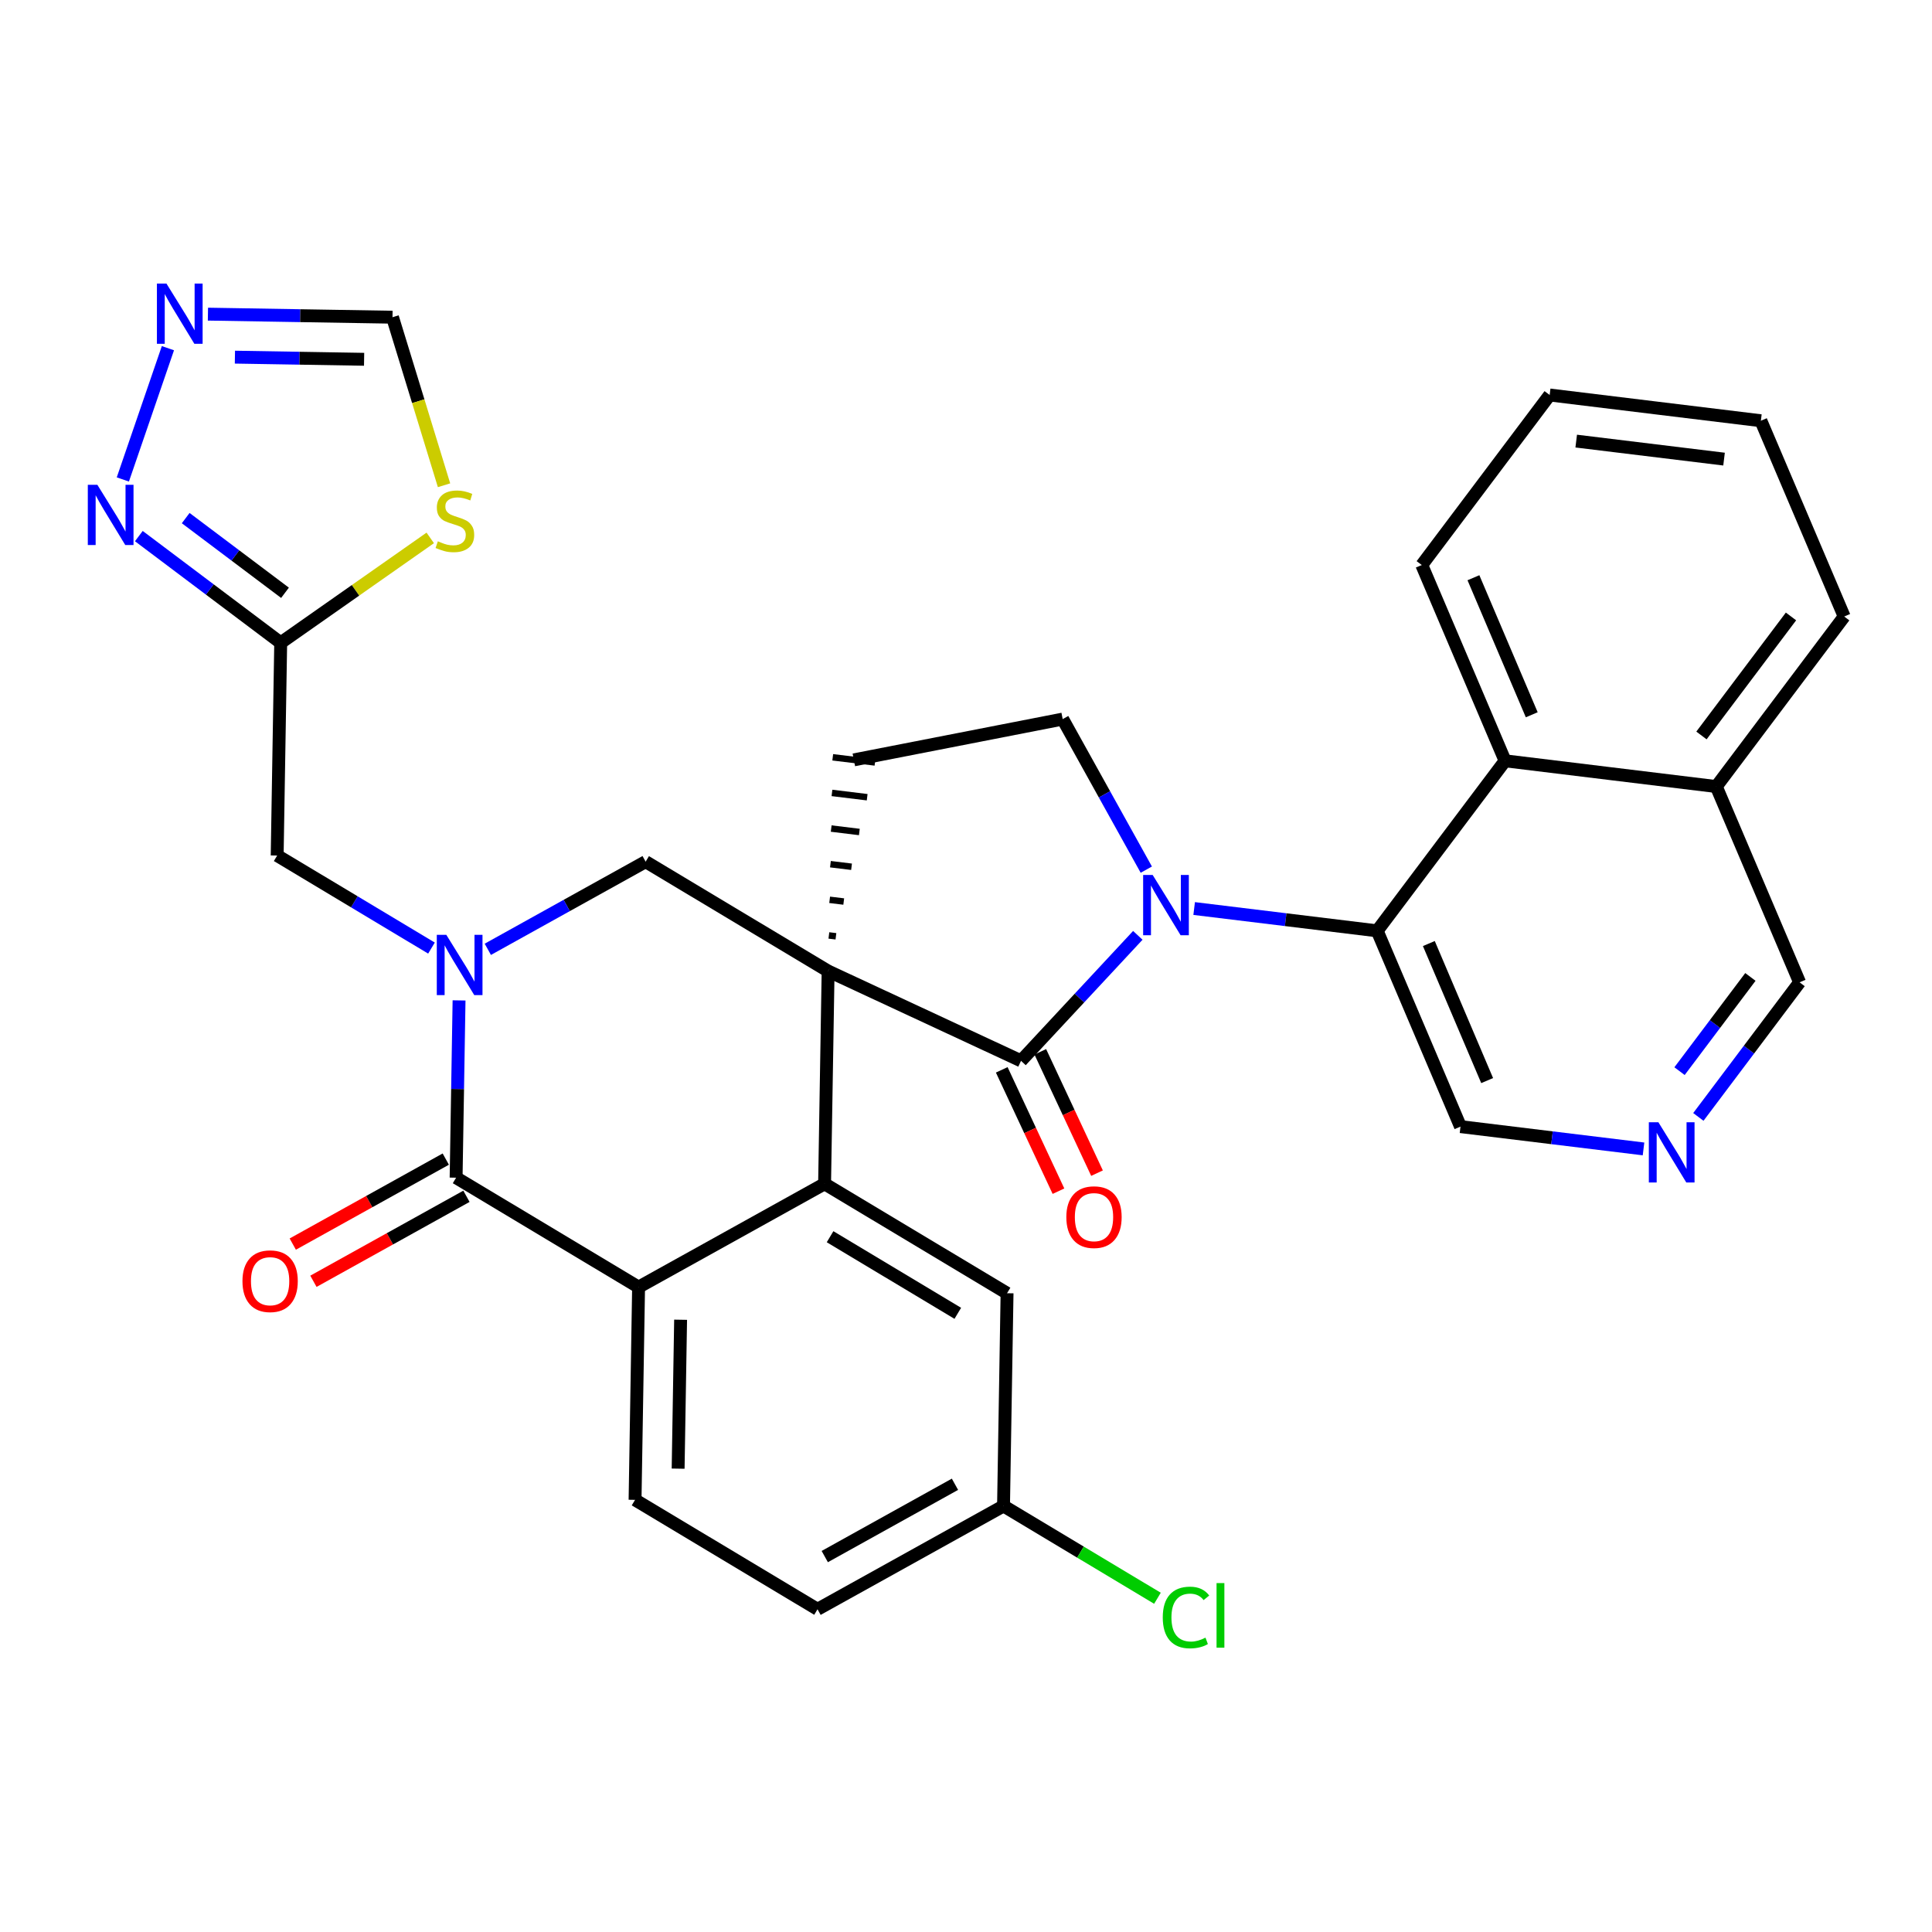 <?xml version='1.0' encoding='iso-8859-1'?>
<svg version='1.1' baseProfile='full'
              xmlns='http://www.w3.org/2000/svg'
                      xmlns:rdkit='http://www.rdkit.org/xml'
                      xmlns:xlink='http://www.w3.org/1999/xlink'
                  xml:space='preserve'
width='300px' height='300px' viewBox='0 0 300 300'>
<!-- END OF HEADER -->
<rect style='opacity:1.0;fill:#FFFFFF;stroke:none' width='300' height='300' x='0' y='0'> </rect>
<rect style='opacity:1.0;fill:#FFFFFF;stroke:none' width='300' height='300' x='0' y='0'> </rect>
<path class='bond-0 atom-0 atom-1' d='M 48.669,198.958 L 60.549,192.359' style='fill:none;fill-rule:evenodd;stroke:#FF0000;stroke-width:2.0px;stroke-linecap:butt;stroke-linejoin:miter;stroke-opacity:1' />
<path class='bond-0 atom-0 atom-1' d='M 60.549,192.359 L 72.43,185.76' style='fill:none;fill-rule:evenodd;stroke:#000000;stroke-width:2.0px;stroke-linecap:butt;stroke-linejoin:miter;stroke-opacity:1' />
<path class='bond-0 atom-0 atom-1' d='M 45.461,193.182 L 57.341,186.583' style='fill:none;fill-rule:evenodd;stroke:#FF0000;stroke-width:2.0px;stroke-linecap:butt;stroke-linejoin:miter;stroke-opacity:1' />
<path class='bond-0 atom-0 atom-1' d='M 57.341,186.583 L 69.221,179.984' style='fill:none;fill-rule:evenodd;stroke:#000000;stroke-width:2.0px;stroke-linecap:butt;stroke-linejoin:miter;stroke-opacity:1' />
<path class='bond-1 atom-1 atom-2' d='M 70.825,182.872 L 99.159,199.863' style='fill:none;fill-rule:evenodd;stroke:#000000;stroke-width:2.0px;stroke-linecap:butt;stroke-linejoin:miter;stroke-opacity:1' />
<path class='bond-32 atom-26 atom-1' d='M 71.282,155.343 L 71.054,169.108' style='fill:none;fill-rule:evenodd;stroke:#0000FF;stroke-width:2.0px;stroke-linecap:butt;stroke-linejoin:miter;stroke-opacity:1' />
<path class='bond-32 atom-26 atom-1' d='M 71.054,169.108 L 70.825,182.872' style='fill:none;fill-rule:evenodd;stroke:#000000;stroke-width:2.0px;stroke-linecap:butt;stroke-linejoin:miter;stroke-opacity:1' />
<path class='bond-2 atom-2 atom-3' d='M 99.159,199.863 L 98.612,232.897' style='fill:none;fill-rule:evenodd;stroke:#000000;stroke-width:2.0px;stroke-linecap:butt;stroke-linejoin:miter;stroke-opacity:1' />
<path class='bond-2 atom-2 atom-3' d='M 105.684,204.928 L 105.3,228.051' style='fill:none;fill-rule:evenodd;stroke:#000000;stroke-width:2.0px;stroke-linecap:butt;stroke-linejoin:miter;stroke-opacity:1' />
<path class='bond-34 atom-8 atom-2' d='M 128.041,183.821 L 99.159,199.863' style='fill:none;fill-rule:evenodd;stroke:#000000;stroke-width:2.0px;stroke-linecap:butt;stroke-linejoin:miter;stroke-opacity:1' />
<path class='bond-3 atom-3 atom-4' d='M 98.612,232.897 L 126.945,249.888' style='fill:none;fill-rule:evenodd;stroke:#000000;stroke-width:2.0px;stroke-linecap:butt;stroke-linejoin:miter;stroke-opacity:1' />
<path class='bond-4 atom-4 atom-5' d='M 126.945,249.888 L 155.827,233.845' style='fill:none;fill-rule:evenodd;stroke:#000000;stroke-width:2.0px;stroke-linecap:butt;stroke-linejoin:miter;stroke-opacity:1' />
<path class='bond-4 atom-4 atom-5' d='M 128.069,241.705 L 148.286,230.476' style='fill:none;fill-rule:evenodd;stroke:#000000;stroke-width:2.0px;stroke-linecap:butt;stroke-linejoin:miter;stroke-opacity:1' />
<path class='bond-5 atom-5 atom-6' d='M 155.827,233.845 L 167.777,241.012' style='fill:none;fill-rule:evenodd;stroke:#000000;stroke-width:2.0px;stroke-linecap:butt;stroke-linejoin:miter;stroke-opacity:1' />
<path class='bond-5 atom-5 atom-6' d='M 167.777,241.012 L 179.727,248.178' style='fill:none;fill-rule:evenodd;stroke:#00CC00;stroke-width:2.0px;stroke-linecap:butt;stroke-linejoin:miter;stroke-opacity:1' />
<path class='bond-6 atom-5 atom-7' d='M 155.827,233.845 L 156.375,200.812' style='fill:none;fill-rule:evenodd;stroke:#000000;stroke-width:2.0px;stroke-linecap:butt;stroke-linejoin:miter;stroke-opacity:1' />
<path class='bond-7 atom-7 atom-8' d='M 156.375,200.812 L 128.041,183.821' style='fill:none;fill-rule:evenodd;stroke:#000000;stroke-width:2.0px;stroke-linecap:butt;stroke-linejoin:miter;stroke-opacity:1' />
<path class='bond-7 atom-7 atom-8' d='M 148.726,203.93 L 128.893,192.036' style='fill:none;fill-rule:evenodd;stroke:#000000;stroke-width:2.0px;stroke-linecap:butt;stroke-linejoin:miter;stroke-opacity:1' />
<path class='bond-8 atom-8 atom-9' d='M 128.041,183.821 L 128.589,150.788' style='fill:none;fill-rule:evenodd;stroke:#000000;stroke-width:2.0px;stroke-linecap:butt;stroke-linejoin:miter;stroke-opacity:1' />
<path class='bond-9 atom-9 atom-10' d='M 129.802,145.388 L 128.708,145.255' style='fill:none;fill-rule:evenodd;stroke:#000000;stroke-width:1.0px;stroke-linecap:butt;stroke-linejoin:miter;stroke-opacity:1' />
<path class='bond-9 atom-9 atom-10' d='M 131.014,139.989 L 128.828,139.723' style='fill:none;fill-rule:evenodd;stroke:#000000;stroke-width:1.0px;stroke-linecap:butt;stroke-linejoin:miter;stroke-opacity:1' />
<path class='bond-9 atom-9 atom-10' d='M 132.227,134.59 L 128.948,134.19' style='fill:none;fill-rule:evenodd;stroke:#000000;stroke-width:1.0px;stroke-linecap:butt;stroke-linejoin:miter;stroke-opacity:1' />
<path class='bond-9 atom-9 atom-10' d='M 133.44,129.191 L 129.067,128.658' style='fill:none;fill-rule:evenodd;stroke:#000000;stroke-width:1.0px;stroke-linecap:butt;stroke-linejoin:miter;stroke-opacity:1' />
<path class='bond-9 atom-9 atom-10' d='M 134.653,123.792 L 129.187,123.125' style='fill:none;fill-rule:evenodd;stroke:#000000;stroke-width:1.0px;stroke-linecap:butt;stroke-linejoin:miter;stroke-opacity:1' />
<path class='bond-9 atom-9 atom-10' d='M 135.866,118.392 L 129.307,117.593' style='fill:none;fill-rule:evenodd;stroke:#000000;stroke-width:1.0px;stroke-linecap:butt;stroke-linejoin:miter;stroke-opacity:1' />
<path class='bond-24 atom-9 atom-25' d='M 128.589,150.788 L 100.255,133.797' style='fill:none;fill-rule:evenodd;stroke:#000000;stroke-width:2.0px;stroke-linecap:butt;stroke-linejoin:miter;stroke-opacity:1' />
<path class='bond-35 atom-23 atom-9' d='M 158.543,164.724 L 128.589,150.788' style='fill:none;fill-rule:evenodd;stroke:#000000;stroke-width:2.0px;stroke-linecap:butt;stroke-linejoin:miter;stroke-opacity:1' />
<path class='bond-10 atom-10 atom-11' d='M 132.586,117.993 L 165.012,111.66' style='fill:none;fill-rule:evenodd;stroke:#000000;stroke-width:2.0px;stroke-linecap:butt;stroke-linejoin:miter;stroke-opacity:1' />
<path class='bond-11 atom-11 atom-12' d='M 165.012,111.66 L 171.504,123.349' style='fill:none;fill-rule:evenodd;stroke:#000000;stroke-width:2.0px;stroke-linecap:butt;stroke-linejoin:miter;stroke-opacity:1' />
<path class='bond-11 atom-11 atom-12' d='M 171.504,123.349 L 177.997,135.038' style='fill:none;fill-rule:evenodd;stroke:#0000FF;stroke-width:2.0px;stroke-linecap:butt;stroke-linejoin:miter;stroke-opacity:1' />
<path class='bond-12 atom-12 atom-13' d='M 185.428,141.075 L 199.639,142.807' style='fill:none;fill-rule:evenodd;stroke:#0000FF;stroke-width:2.0px;stroke-linecap:butt;stroke-linejoin:miter;stroke-opacity:1' />
<path class='bond-12 atom-12 atom-13' d='M 199.639,142.807 L 213.849,144.54' style='fill:none;fill-rule:evenodd;stroke:#000000;stroke-width:2.0px;stroke-linecap:butt;stroke-linejoin:miter;stroke-opacity:1' />
<path class='bond-22 atom-12 atom-23' d='M 176.68,145.241 L 167.612,154.983' style='fill:none;fill-rule:evenodd;stroke:#0000FF;stroke-width:2.0px;stroke-linecap:butt;stroke-linejoin:miter;stroke-opacity:1' />
<path class='bond-22 atom-12 atom-23' d='M 167.612,154.983 L 158.543,164.724' style='fill:none;fill-rule:evenodd;stroke:#000000;stroke-width:2.0px;stroke-linecap:butt;stroke-linejoin:miter;stroke-opacity:1' />
<path class='bond-13 atom-13 atom-14' d='M 213.849,144.54 L 226.785,174.94' style='fill:none;fill-rule:evenodd;stroke:#000000;stroke-width:2.0px;stroke-linecap:butt;stroke-linejoin:miter;stroke-opacity:1' />
<path class='bond-13 atom-13 atom-14' d='M 221.87,146.513 L 230.924,167.793' style='fill:none;fill-rule:evenodd;stroke:#000000;stroke-width:2.0px;stroke-linecap:butt;stroke-linejoin:miter;stroke-opacity:1' />
<path class='bond-36 atom-22 atom-13' d='M 233.709,118.137 L 213.849,144.54' style='fill:none;fill-rule:evenodd;stroke:#000000;stroke-width:2.0px;stroke-linecap:butt;stroke-linejoin:miter;stroke-opacity:1' />
<path class='bond-14 atom-14 atom-15' d='M 226.785,174.94 L 240.995,176.672' style='fill:none;fill-rule:evenodd;stroke:#000000;stroke-width:2.0px;stroke-linecap:butt;stroke-linejoin:miter;stroke-opacity:1' />
<path class='bond-14 atom-14 atom-15' d='M 240.995,176.672 L 255.205,178.404' style='fill:none;fill-rule:evenodd;stroke:#0000FF;stroke-width:2.0px;stroke-linecap:butt;stroke-linejoin:miter;stroke-opacity:1' />
<path class='bond-15 atom-15 atom-16' d='M 263.72,173.434 L 271.58,162.984' style='fill:none;fill-rule:evenodd;stroke:#0000FF;stroke-width:2.0px;stroke-linecap:butt;stroke-linejoin:miter;stroke-opacity:1' />
<path class='bond-15 atom-15 atom-16' d='M 271.58,162.984 L 279.439,152.535' style='fill:none;fill-rule:evenodd;stroke:#000000;stroke-width:2.0px;stroke-linecap:butt;stroke-linejoin:miter;stroke-opacity:1' />
<path class='bond-15 atom-15 atom-16' d='M 260.797,166.327 L 266.299,159.012' style='fill:none;fill-rule:evenodd;stroke:#0000FF;stroke-width:2.0px;stroke-linecap:butt;stroke-linejoin:miter;stroke-opacity:1' />
<path class='bond-15 atom-15 atom-16' d='M 266.299,159.012 L 271.801,151.698' style='fill:none;fill-rule:evenodd;stroke:#000000;stroke-width:2.0px;stroke-linecap:butt;stroke-linejoin:miter;stroke-opacity:1' />
<path class='bond-16 atom-16 atom-17' d='M 279.439,152.535 L 266.504,122.135' style='fill:none;fill-rule:evenodd;stroke:#000000;stroke-width:2.0px;stroke-linecap:butt;stroke-linejoin:miter;stroke-opacity:1' />
<path class='bond-17 atom-17 atom-18' d='M 266.504,122.135 L 286.364,95.732' style='fill:none;fill-rule:evenodd;stroke:#000000;stroke-width:2.0px;stroke-linecap:butt;stroke-linejoin:miter;stroke-opacity:1' />
<path class='bond-17 atom-17 atom-18' d='M 264.202,114.203 L 278.104,95.721' style='fill:none;fill-rule:evenodd;stroke:#000000;stroke-width:2.0px;stroke-linecap:butt;stroke-linejoin:miter;stroke-opacity:1' />
<path class='bond-37 atom-22 atom-17' d='M 233.709,118.137 L 266.504,122.135' style='fill:none;fill-rule:evenodd;stroke:#000000;stroke-width:2.0px;stroke-linecap:butt;stroke-linejoin:miter;stroke-opacity:1' />
<path class='bond-18 atom-18 atom-19' d='M 286.364,95.732 L 273.428,65.332' style='fill:none;fill-rule:evenodd;stroke:#000000;stroke-width:2.0px;stroke-linecap:butt;stroke-linejoin:miter;stroke-opacity:1' />
<path class='bond-19 atom-19 atom-20' d='M 273.428,65.332 L 240.633,61.334' style='fill:none;fill-rule:evenodd;stroke:#000000;stroke-width:2.0px;stroke-linecap:butt;stroke-linejoin:miter;stroke-opacity:1' />
<path class='bond-19 atom-19 atom-20' d='M 267.709,71.291 L 244.753,68.493' style='fill:none;fill-rule:evenodd;stroke:#000000;stroke-width:2.0px;stroke-linecap:butt;stroke-linejoin:miter;stroke-opacity:1' />
<path class='bond-20 atom-20 atom-21' d='M 240.633,61.334 L 220.773,87.737' style='fill:none;fill-rule:evenodd;stroke:#000000;stroke-width:2.0px;stroke-linecap:butt;stroke-linejoin:miter;stroke-opacity:1' />
<path class='bond-21 atom-21 atom-22' d='M 220.773,87.737 L 233.709,118.137' style='fill:none;fill-rule:evenodd;stroke:#000000;stroke-width:2.0px;stroke-linecap:butt;stroke-linejoin:miter;stroke-opacity:1' />
<path class='bond-21 atom-21 atom-22' d='M 228.794,89.71 L 237.849,110.99' style='fill:none;fill-rule:evenodd;stroke:#000000;stroke-width:2.0px;stroke-linecap:butt;stroke-linejoin:miter;stroke-opacity:1' />
<path class='bond-23 atom-23 atom-24' d='M 155.55,166.123 L 159.954,175.544' style='fill:none;fill-rule:evenodd;stroke:#000000;stroke-width:2.0px;stroke-linecap:butt;stroke-linejoin:miter;stroke-opacity:1' />
<path class='bond-23 atom-23 atom-24' d='M 159.954,175.544 L 164.358,184.966' style='fill:none;fill-rule:evenodd;stroke:#FF0000;stroke-width:2.0px;stroke-linecap:butt;stroke-linejoin:miter;stroke-opacity:1' />
<path class='bond-23 atom-23 atom-24' d='M 161.536,163.325 L 165.94,172.746' style='fill:none;fill-rule:evenodd;stroke:#000000;stroke-width:2.0px;stroke-linecap:butt;stroke-linejoin:miter;stroke-opacity:1' />
<path class='bond-23 atom-23 atom-24' d='M 165.94,172.746 L 170.344,182.168' style='fill:none;fill-rule:evenodd;stroke:#FF0000;stroke-width:2.0px;stroke-linecap:butt;stroke-linejoin:miter;stroke-opacity:1' />
<path class='bond-25 atom-25 atom-26' d='M 100.255,133.797 L 88.001,140.603' style='fill:none;fill-rule:evenodd;stroke:#000000;stroke-width:2.0px;stroke-linecap:butt;stroke-linejoin:miter;stroke-opacity:1' />
<path class='bond-25 atom-25 atom-26' d='M 88.001,140.603 L 75.747,147.409' style='fill:none;fill-rule:evenodd;stroke:#0000FF;stroke-width:2.0px;stroke-linecap:butt;stroke-linejoin:miter;stroke-opacity:1' />
<path class='bond-26 atom-26 atom-27' d='M 66.999,147.216 L 55.019,140.032' style='fill:none;fill-rule:evenodd;stroke:#0000FF;stroke-width:2.0px;stroke-linecap:butt;stroke-linejoin:miter;stroke-opacity:1' />
<path class='bond-26 atom-26 atom-27' d='M 55.019,140.032 L 43.039,132.848' style='fill:none;fill-rule:evenodd;stroke:#000000;stroke-width:2.0px;stroke-linecap:butt;stroke-linejoin:miter;stroke-opacity:1' />
<path class='bond-27 atom-27 atom-28' d='M 43.039,132.848 L 43.587,99.814' style='fill:none;fill-rule:evenodd;stroke:#000000;stroke-width:2.0px;stroke-linecap:butt;stroke-linejoin:miter;stroke-opacity:1' />
<path class='bond-28 atom-28 atom-29' d='M 43.587,99.814 L 32.573,91.53' style='fill:none;fill-rule:evenodd;stroke:#000000;stroke-width:2.0px;stroke-linecap:butt;stroke-linejoin:miter;stroke-opacity:1' />
<path class='bond-28 atom-28 atom-29' d='M 32.573,91.53 L 21.559,83.245' style='fill:none;fill-rule:evenodd;stroke:#0000FF;stroke-width:2.0px;stroke-linecap:butt;stroke-linejoin:miter;stroke-opacity:1' />
<path class='bond-28 atom-28 atom-29' d='M 44.255,92.049 L 36.545,86.249' style='fill:none;fill-rule:evenodd;stroke:#000000;stroke-width:2.0px;stroke-linecap:butt;stroke-linejoin:miter;stroke-opacity:1' />
<path class='bond-28 atom-28 atom-29' d='M 36.545,86.249 L 28.835,80.45' style='fill:none;fill-rule:evenodd;stroke:#0000FF;stroke-width:2.0px;stroke-linecap:butt;stroke-linejoin:miter;stroke-opacity:1' />
<path class='bond-33 atom-32 atom-28' d='M 66.808,83.525 L 55.198,91.67' style='fill:none;fill-rule:evenodd;stroke:#CCCC00;stroke-width:2.0px;stroke-linecap:butt;stroke-linejoin:miter;stroke-opacity:1' />
<path class='bond-33 atom-32 atom-28' d='M 55.198,91.67 L 43.587,99.814' style='fill:none;fill-rule:evenodd;stroke:#000000;stroke-width:2.0px;stroke-linecap:butt;stroke-linejoin:miter;stroke-opacity:1' />
<path class='bond-29 atom-29 atom-30' d='M 19.075,74.451 L 26.074,54.066' style='fill:none;fill-rule:evenodd;stroke:#0000FF;stroke-width:2.0px;stroke-linecap:butt;stroke-linejoin:miter;stroke-opacity:1' />
<path class='bond-30 atom-30 atom-31' d='M 32.288,48.78 L 46.617,49.018' style='fill:none;fill-rule:evenodd;stroke:#0000FF;stroke-width:2.0px;stroke-linecap:butt;stroke-linejoin:miter;stroke-opacity:1' />
<path class='bond-30 atom-30 atom-31' d='M 46.617,49.018 L 60.947,49.255' style='fill:none;fill-rule:evenodd;stroke:#000000;stroke-width:2.0px;stroke-linecap:butt;stroke-linejoin:miter;stroke-opacity:1' />
<path class='bond-30 atom-30 atom-31' d='M 36.477,55.458 L 46.508,55.624' style='fill:none;fill-rule:evenodd;stroke:#0000FF;stroke-width:2.0px;stroke-linecap:butt;stroke-linejoin:miter;stroke-opacity:1' />
<path class='bond-30 atom-30 atom-31' d='M 46.508,55.624 L 56.538,55.791' style='fill:none;fill-rule:evenodd;stroke:#000000;stroke-width:2.0px;stroke-linecap:butt;stroke-linejoin:miter;stroke-opacity:1' />
<path class='bond-31 atom-31 atom-32' d='M 60.947,49.255 L 64.948,62.303' style='fill:none;fill-rule:evenodd;stroke:#000000;stroke-width:2.0px;stroke-linecap:butt;stroke-linejoin:miter;stroke-opacity:1' />
<path class='bond-31 atom-31 atom-32' d='M 64.948,62.303 L 68.95,75.35' style='fill:none;fill-rule:evenodd;stroke:#CCCC00;stroke-width:2.0px;stroke-linecap:butt;stroke-linejoin:miter;stroke-opacity:1' />
<path  class='atom-0' d='M 37.649 198.941
Q 37.649 196.694, 38.759 195.439
Q 39.869 194.184, 41.944 194.184
Q 44.019 194.184, 45.129 195.439
Q 46.239 196.694, 46.239 198.941
Q 46.239 201.214, 45.115 202.509
Q 43.992 203.791, 41.944 203.791
Q 39.882 203.791, 38.759 202.509
Q 37.649 201.227, 37.649 198.941
M 41.944 202.734
Q 43.371 202.734, 44.138 201.782
Q 44.917 200.818, 44.917 198.941
Q 44.917 197.104, 44.138 196.179
Q 43.371 195.241, 41.944 195.241
Q 40.517 195.241, 39.737 196.166
Q 38.97 197.091, 38.97 198.941
Q 38.97 200.831, 39.737 201.782
Q 40.517 202.734, 41.944 202.734
' fill='#FF0000'/>
<path  class='atom-6' d='M 180.553 251.16
Q 180.553 248.834, 181.637 247.619
Q 182.733 246.39, 184.808 246.39
Q 186.738 246.39, 187.768 247.751
L 186.896 248.464
Q 186.143 247.473, 184.808 247.473
Q 183.394 247.473, 182.641 248.425
Q 181.901 249.363, 181.901 251.16
Q 181.901 253.01, 182.667 253.962
Q 183.447 254.913, 184.954 254.913
Q 185.984 254.913, 187.187 254.292
L 187.557 255.283
Q 187.068 255.601, 186.328 255.786
Q 185.588 255.971, 184.769 255.971
Q 182.733 255.971, 181.637 254.728
Q 180.553 253.486, 180.553 251.16
' fill='#00CC00'/>
<path  class='atom-6' d='M 188.905 245.821
L 190.121 245.821
L 190.121 255.852
L 188.905 255.852
L 188.905 245.821
' fill='#00CC00'/>
<path  class='atom-12' d='M 178.986 135.864
L 182.052 140.82
Q 182.356 141.308, 182.845 142.194
Q 183.334 143.079, 183.36 143.132
L 183.36 135.864
L 184.602 135.864
L 184.602 145.22
L 183.32 145.22
L 180.03 139.802
Q 179.647 139.168, 179.237 138.441
Q 178.84 137.714, 178.722 137.489
L 178.722 145.22
L 177.506 145.22
L 177.506 135.864
L 178.986 135.864
' fill='#0000FF'/>
<path  class='atom-15' d='M 257.512 174.26
L 260.577 179.215
Q 260.881 179.704, 261.37 180.59
Q 261.859 181.475, 261.886 181.528
L 261.886 174.26
L 263.128 174.26
L 263.128 183.616
L 261.846 183.616
L 258.556 178.198
Q 258.172 177.563, 257.763 176.836
Q 257.366 176.11, 257.247 175.885
L 257.247 183.616
L 256.031 183.616
L 256.031 174.26
L 257.512 174.26
' fill='#0000FF'/>
<path  class='atom-24' d='M 165.58 188.993
Q 165.58 186.747, 166.69 185.491
Q 167.801 184.236, 169.875 184.236
Q 171.95 184.236, 173.06 185.491
Q 174.17 186.747, 174.17 188.993
Q 174.17 191.266, 173.047 192.561
Q 171.924 193.843, 169.875 193.843
Q 167.814 193.843, 166.69 192.561
Q 165.58 191.28, 165.58 188.993
M 169.875 192.786
Q 171.303 192.786, 172.069 191.835
Q 172.849 190.87, 172.849 188.993
Q 172.849 187.156, 172.069 186.231
Q 171.303 185.293, 169.875 185.293
Q 168.448 185.293, 167.668 186.218
Q 166.902 187.143, 166.902 188.993
Q 166.902 190.883, 167.668 191.835
Q 168.448 192.786, 169.875 192.786
' fill='#FF0000'/>
<path  class='atom-26' d='M 69.305 145.161
L 72.371 150.116
Q 72.675 150.605, 73.164 151.491
Q 73.653 152.376, 73.679 152.429
L 73.679 145.161
L 74.921 145.161
L 74.921 154.517
L 73.64 154.517
L 70.349 149.099
Q 69.966 148.465, 69.556 147.738
Q 69.16 147.011, 69.041 146.786
L 69.041 154.517
L 67.825 154.517
L 67.825 145.161
L 69.305 145.161
' fill='#0000FF'/>
<path  class='atom-29' d='M 15.117 75.277
L 18.182 80.232
Q 18.486 80.721, 18.975 81.607
Q 19.464 82.492, 19.491 82.545
L 19.491 75.277
L 20.733 75.277
L 20.733 84.633
L 19.451 84.633
L 16.16 79.215
Q 15.777 78.58, 15.367 77.854
Q 14.971 77.127, 14.852 76.902
L 14.852 84.633
L 13.636 84.633
L 13.636 75.277
L 15.117 75.277
' fill='#0000FF'/>
<path  class='atom-30' d='M 25.845 44.029
L 28.911 48.985
Q 29.215 49.474, 29.704 50.359
Q 30.193 51.245, 30.22 51.298
L 30.22 44.029
L 31.462 44.029
L 31.462 53.386
L 30.18 53.386
L 26.889 47.968
Q 26.506 47.333, 26.096 46.606
Q 25.7 45.88, 25.581 45.655
L 25.581 53.386
L 24.365 53.386
L 24.365 44.029
L 25.845 44.029
' fill='#0000FF'/>
<path  class='atom-32' d='M 67.991 84.052
Q 68.096 84.092, 68.532 84.277
Q 68.969 84.462, 69.444 84.581
Q 69.933 84.687, 70.409 84.687
Q 71.294 84.687, 71.81 84.264
Q 72.325 83.828, 72.325 83.075
Q 72.325 82.559, 72.061 82.242
Q 71.81 81.925, 71.413 81.753
Q 71.017 81.581, 70.356 81.383
Q 69.524 81.132, 69.022 80.894
Q 68.532 80.656, 68.176 80.154
Q 67.832 79.652, 67.832 78.806
Q 67.832 77.63, 68.625 76.903
Q 69.431 76.176, 71.017 76.176
Q 72.101 76.176, 73.33 76.692
L 73.026 77.709
Q 71.902 77.247, 71.057 77.247
Q 70.145 77.247, 69.643 77.63
Q 69.14 78, 69.154 78.647
Q 69.154 79.15, 69.405 79.454
Q 69.669 79.757, 70.039 79.929
Q 70.422 80.101, 71.057 80.299
Q 71.902 80.564, 72.404 80.828
Q 72.907 81.092, 73.263 81.634
Q 73.633 82.163, 73.633 83.075
Q 73.633 84.37, 72.761 85.07
Q 71.902 85.757, 70.462 85.757
Q 69.629 85.757, 68.995 85.572
Q 68.374 85.4, 67.634 85.096
L 67.991 84.052
' fill='#CCCC00'/>
</svg>
